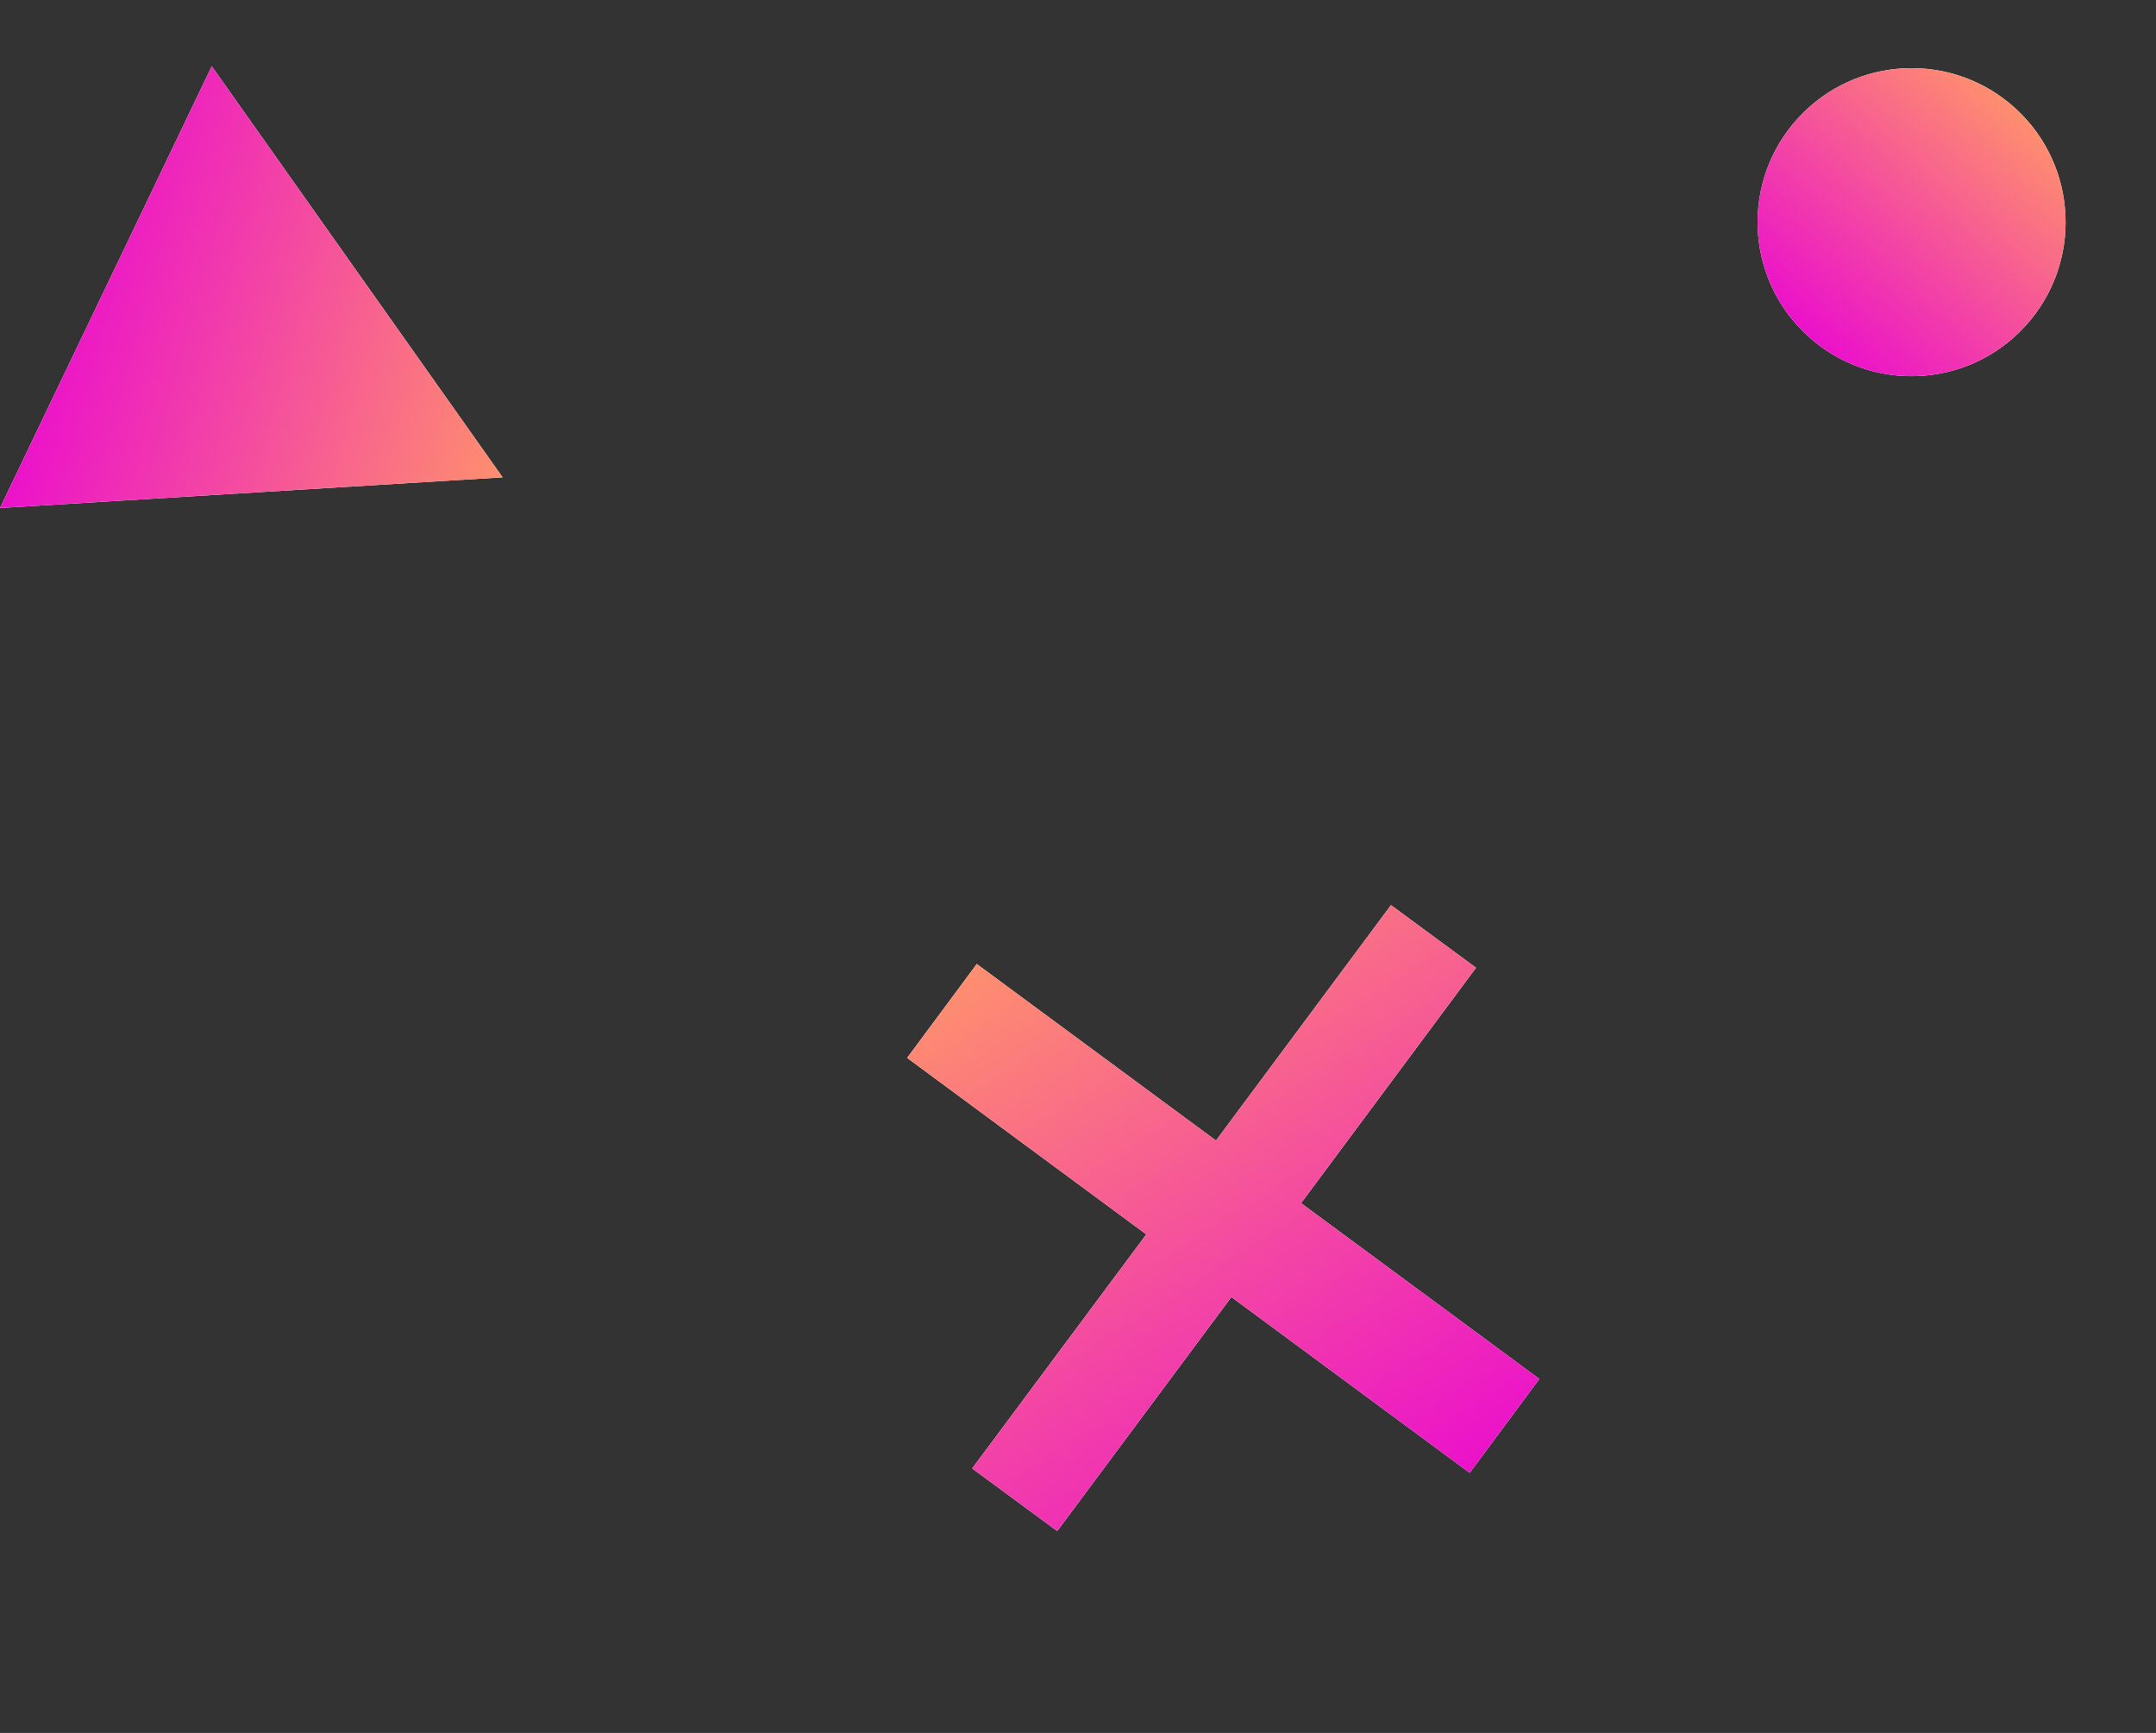 <svg xmlns="http://www.w3.org/2000/svg" width="56" height="45" viewBox="0 0 56 45" fill="none"><rect x="0" y="0" width="56" height="45" fill="#333333" stroke="none"/><circle cx="49.652" cy="5.769" r="4" transform="rotate(42.547 49.652 5.769)" fill="white"></circle><circle cx="49.652" cy="5.769" r="4" transform="rotate(42.547 49.652 5.769)" fill="url(#paint0_linear_2026_467)"></circle><path d="M38.339 25.13L33.794 31.243L39.983 35.808L38.174 38.246L31.984 33.681L27.461 39.758L25.251 38.132L29.774 32.054L23.562 27.471L25.371 25.033L31.584 29.617L36.129 23.504L38.339 25.13Z" fill="white"></path><path d="M38.339 25.13L33.794 31.243L39.983 35.808L38.174 38.246L31.984 33.681L27.461 39.758L25.251 38.132L29.774 32.054L23.562 27.471L25.371 25.033L31.584 29.617L36.129 23.504L38.339 25.13Z" fill="url(#paint1_linear_2026_467)"></path><path d="M13.055 12.395L5.5 1.72L-9.63215e-05 13.192L13.055 12.395Z" fill="white"></path><path d="M13.055 12.395L5.5 1.72L-9.63215e-05 13.192L13.055 12.395Z" fill="url(#paint2_linear_2026_467)"></path><defs><linearGradient id="paint0_linear_2026_467" x1="49.652" y1="1.769" x2="49.652" y2="9.769" gradientUnits="userSpaceOnUse"><stop stop-color="#FE8F6E"></stop><stop offset="1" stop-color="#EB11CB"></stop></linearGradient><linearGradient id="paint1_linear_2026_467" x1="27.002" y1="24.008" x2="36.582" y2="39.247" gradientUnits="userSpaceOnUse"><stop stop-color="#FE8F6E"></stop><stop offset="1" stop-color="#EB11CB"></stop></linearGradient><linearGradient id="paint2_linear_2026_467" x1="13.596" y1="10.41" x2="1.644" y2="7.155" gradientUnits="userSpaceOnUse"><stop stop-color="#FE8F6E"></stop><stop offset="1" stop-color="#EB11CB"></stop></linearGradient></defs></svg>